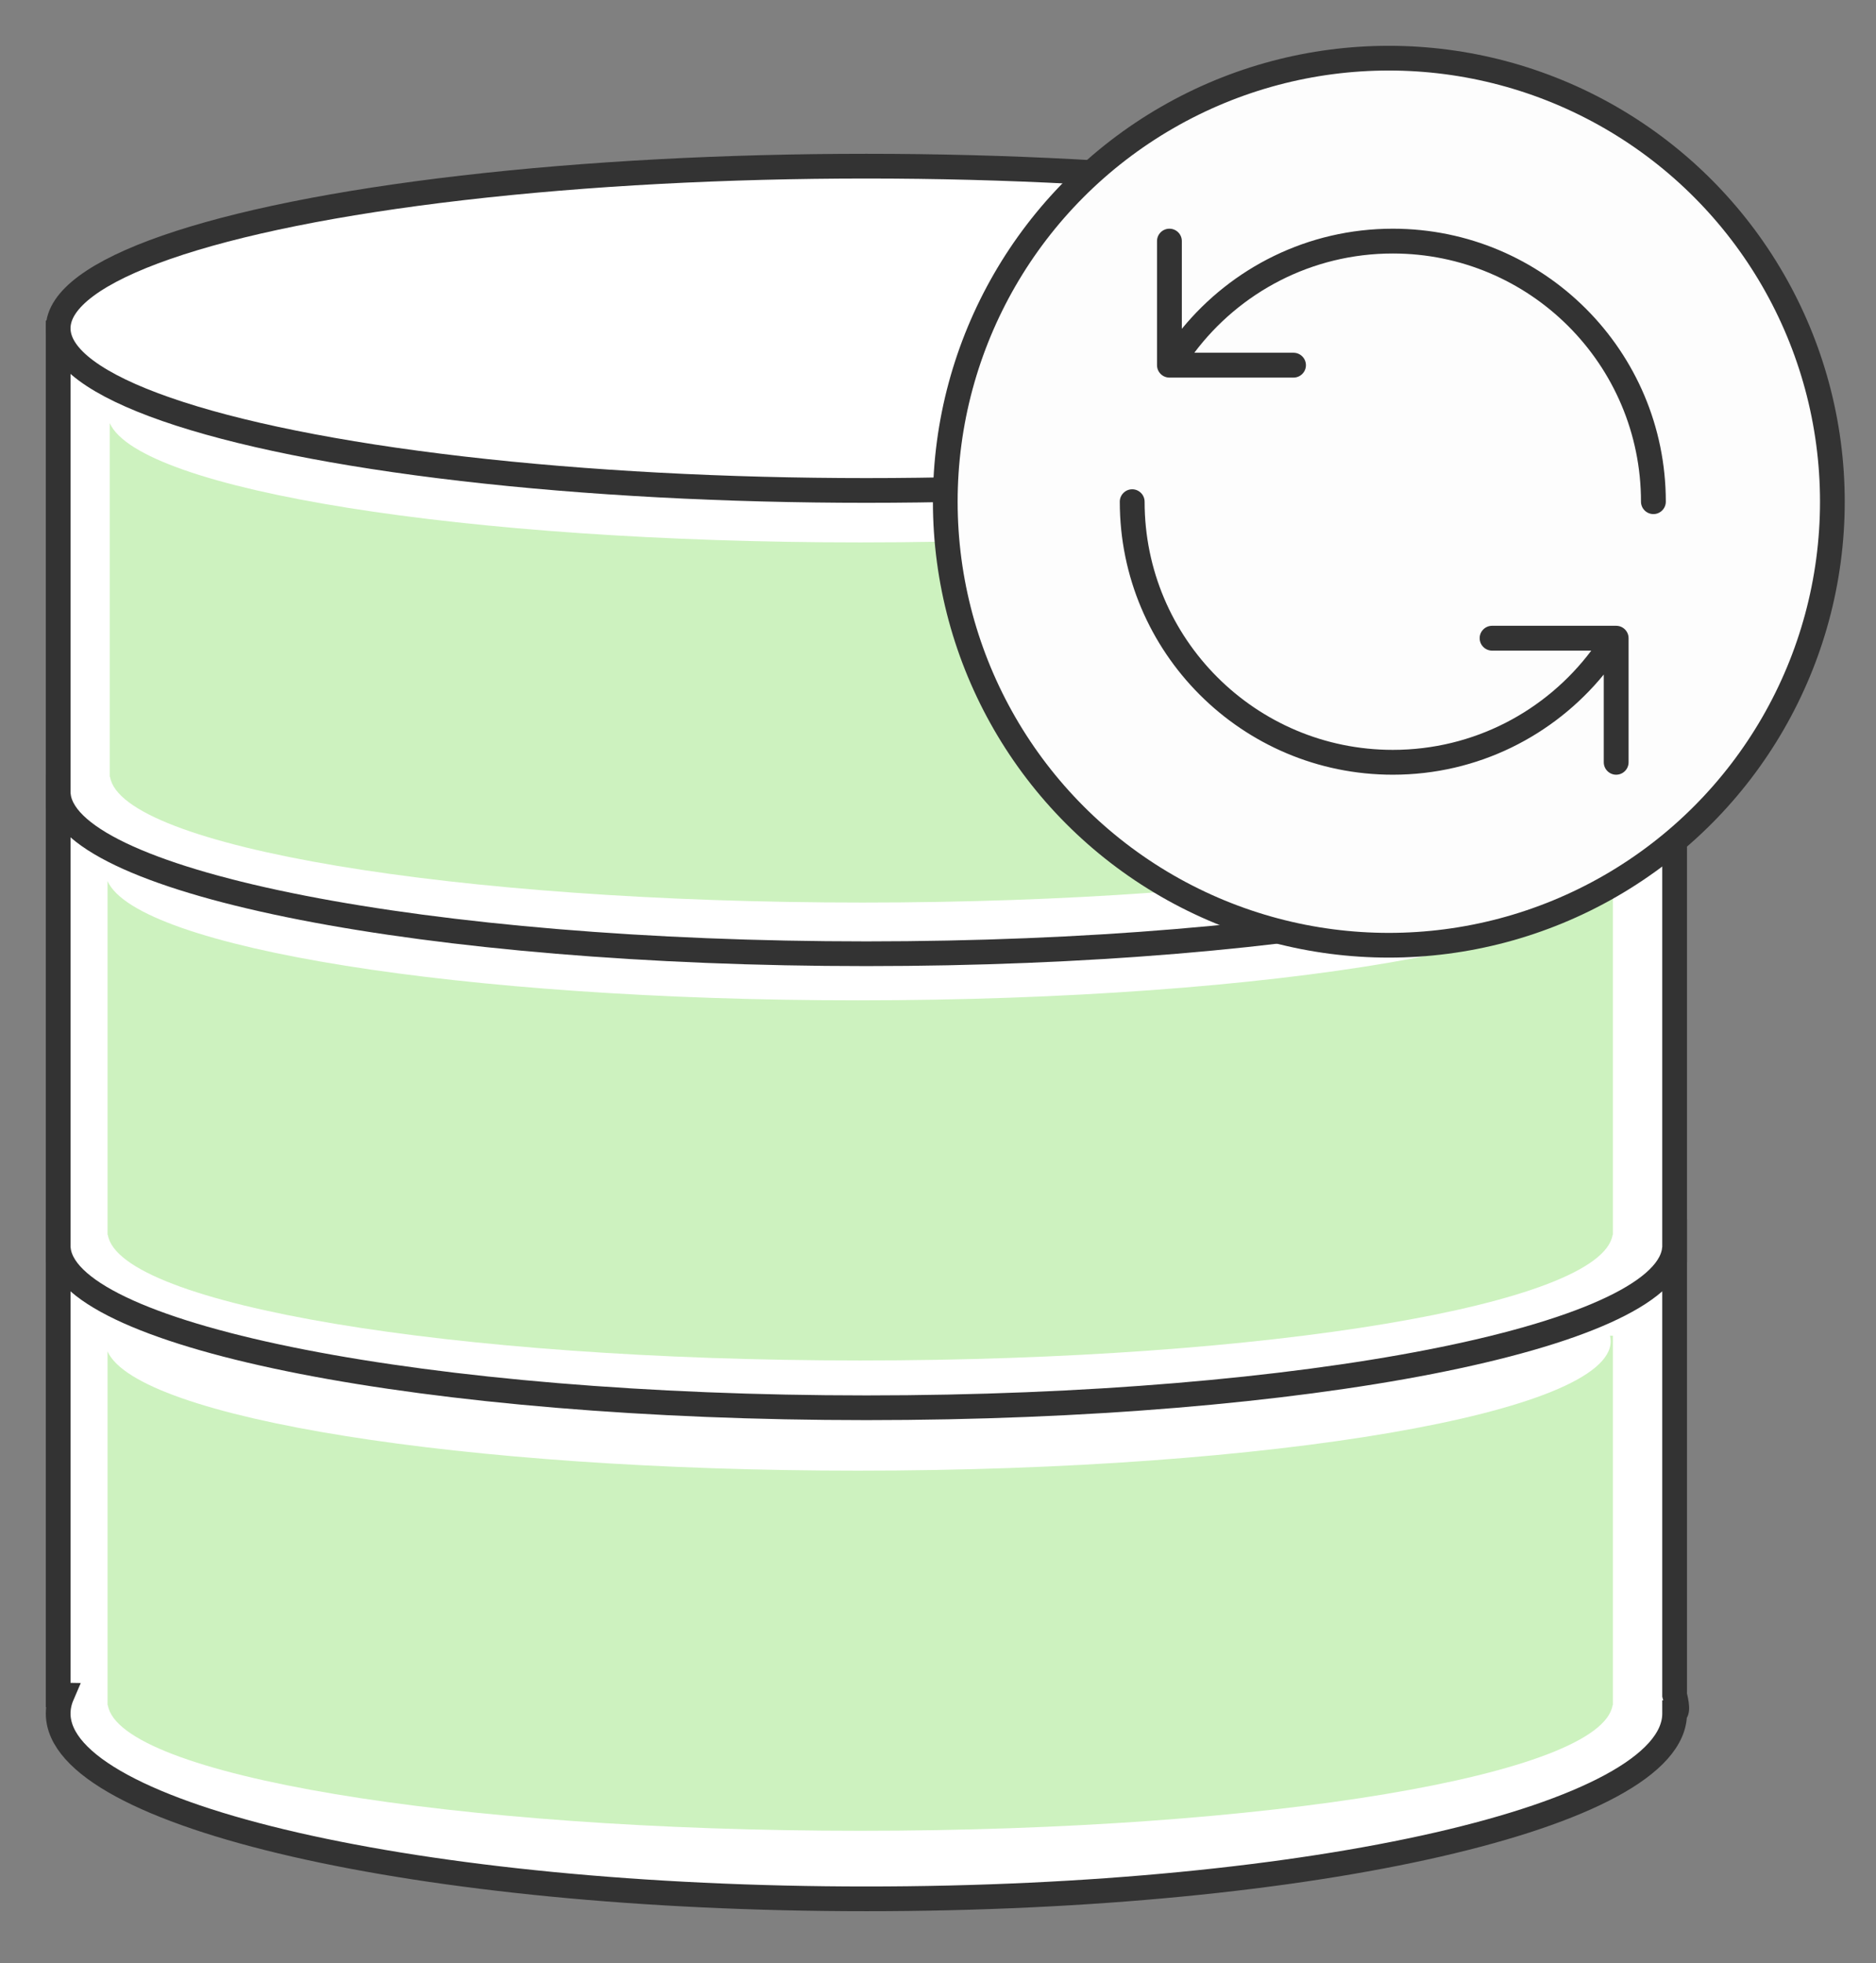 <?xml version="1.0" encoding="UTF-8" standalone="no"?>
<svg width="129px" height="135px" viewBox="0 0 129 135" version="1.1" xmlns="http://www.w3.org/2000/svg" xmlns:xlink="http://www.w3.org/1999/xlink">
    <rect x="0" y="0" width="129" height="135" fill="#808080" stroke="none"/>
    <!-- Generator: sketchtool 3.6.1 (26313) - http://www.bohemiancoding.com/sketch -->
    <title>Schema-data-sync</title>
    <desc>Created with sketchtool.</desc>
    <defs></defs>
    <g id="SQL" stroke="none" stroke-width="1" fill="none" fill-rule="evenodd">
        <g id="sqlyog---website" transform="translate(-331, -1181)">
            <g id="Schema-data-sync" transform="translate(335, 1185)">
                <g id="Group-6-Copy-2" transform="translate(0, 7)">
                    <path d="M111.151,106.777 C111.151,106.795 111.152,106.813 111.152,106.831 C111.152,113.869 86.269,119.574 55.576,119.574 C24.882,119.574 0,113.869 0,106.831 C0,106.403 0.092,105.979 0.272,105.561 C0.092,105.558 0,105.557 0,105.557 L0,73.699 L111.152,73.699 L111.152,105.557 C111.152,105.557 111.485,106.777 111.152,106.777 Z" id="Combined-Shape-Copy-2" stroke="#333333" stroke-width="1.7" fill="#FFFFFF"></path>
                    <path d="M111.129,74.973 C110.289,80.984 85.738,85.805 55.576,85.805 C25.413,85.805 0.863,80.984 0.022,74.973 L0,74.973 L0,43.115 L111.152,43.115 L111.152,74.973 L111.129,74.973 Z" id="Combined-Shape-Copy" stroke="#333333" stroke-width="1.7" fill="#FFFFFF"></path>
                    <path d="M111.129,43.752 C110.289,49.763 85.738,54.584 55.576,54.584 C25.413,54.584 0.863,49.763 0.022,43.752 L0,43.752 L0,11.894 L111.152,11.894 L111.152,43.752 L111.129,43.752 Z" id="Combined-Shape" stroke="#333333" stroke-width="1.7" fill="#FFFFFF"></path>
                    <path d="M3.548,18.098 L3.548,42.426 L3.568,42.426 C4.351,47.219 27.215,51.064 55.305,51.064 C83.396,51.064 106.259,47.219 107.042,42.426 L107.063,42.426 L107.063,17.021 L106.861,17.021 C106.893,17.149 106.909,17.278 106.909,17.407 C106.909,22.318 83.736,26.299 55.152,26.299 C27.919,26.299 5.599,22.686 3.548,18.098 Z" id="Combined-Shape" fill="#CDF2BF"></path>
                    <path d="M3.394,49.587 L3.394,73.916 L3.415,73.916 C4.197,78.709 27.061,82.553 55.152,82.553 C83.242,82.553 106.106,78.709 106.888,73.916 L106.909,73.916 L106.909,48.511 L106.707,48.511 C106.739,48.639 106.755,48.767 106.755,48.896 C106.755,53.807 83.583,57.788 54.998,57.788 C27.766,57.788 5.445,54.175 3.394,49.587 Z" id="Combined-Shape-Copy-3" fill="#CDF2BF"></path>
                    <path d="M3.394,81.927 L3.394,106.256 L3.415,106.256 C4.197,111.049 27.061,114.894 55.152,114.894 C83.242,114.894 106.106,111.049 106.888,106.256 L106.909,106.256 L106.909,80.851 L106.707,80.851 C106.739,80.979 106.755,81.108 106.755,81.237 C106.755,86.148 83.583,90.129 54.998,90.129 C27.766,90.129 5.445,86.515 3.394,81.927 Z" id="Combined-Shape-Copy-4" fill="#CDF2BF"></path>
                    <ellipse id="Oval-818" stroke="#333333" stroke-width="1.7" fill="#FFFFFF" cx="55.576" cy="11.576" rx="55.576" ry="11.15"></ellipse>
                </g>
                <circle id="Oval-828-Copy-2" stroke="#333333" stroke-width="1.7" fill="#FDFDFD" cx="91.5" cy="30.5" r="30.5"></circle>
                <path d="M91.774,47.565 C97.356,47.565 102.308,44.886 105.422,40.74 L98.6,40.74 C98.13,40.74 97.747,40.355 97.747,39.884 C97.747,39.416 98.13,39.032 98.6,39.032 L107.133,39.032 C107.605,39.032 107.987,39.416 107.987,39.884 L107.987,48.418 C107.987,48.889 107.605,49.273 107.133,49.273 C106.663,49.273 106.28,48.889 106.28,48.418 L106.28,42.385 C102.84,46.585 97.626,49.273 91.774,49.273 C81.406,49.273 73,40.868 73,30.499 C73,30.031 73.383,29.646 73.854,29.646 C74.325,29.646 74.707,30.031 74.707,30.499 C74.707,39.92 82.348,47.565 91.774,47.565 L91.774,47.565 Z M109.694,31.351 C109.223,31.351 108.84,30.966 108.84,30.499 C108.84,21.068 101.2,13.432 91.774,13.432 C86.191,13.432 81.24,16.111 78.125,20.257 L84.947,20.257 C85.418,20.257 85.8,20.642 85.8,21.113 C85.8,21.581 85.418,21.965 84.947,21.965 L76.414,21.965 C75.942,21.965 75.56,21.581 75.56,21.113 L75.56,12.579 C75.56,12.108 75.942,11.727 76.414,11.727 C76.885,11.727 77.267,12.108 77.267,12.579 L77.267,18.612 C80.708,14.412 85.921,11.727 91.774,11.727 C102.142,11.727 110.547,20.129 110.547,30.499 C110.547,30.966 110.165,31.351 109.694,31.351 L109.694,31.351 Z" id="path510" fill="#333333"></path>
            </g>
        </g>
    </g>
</svg>
